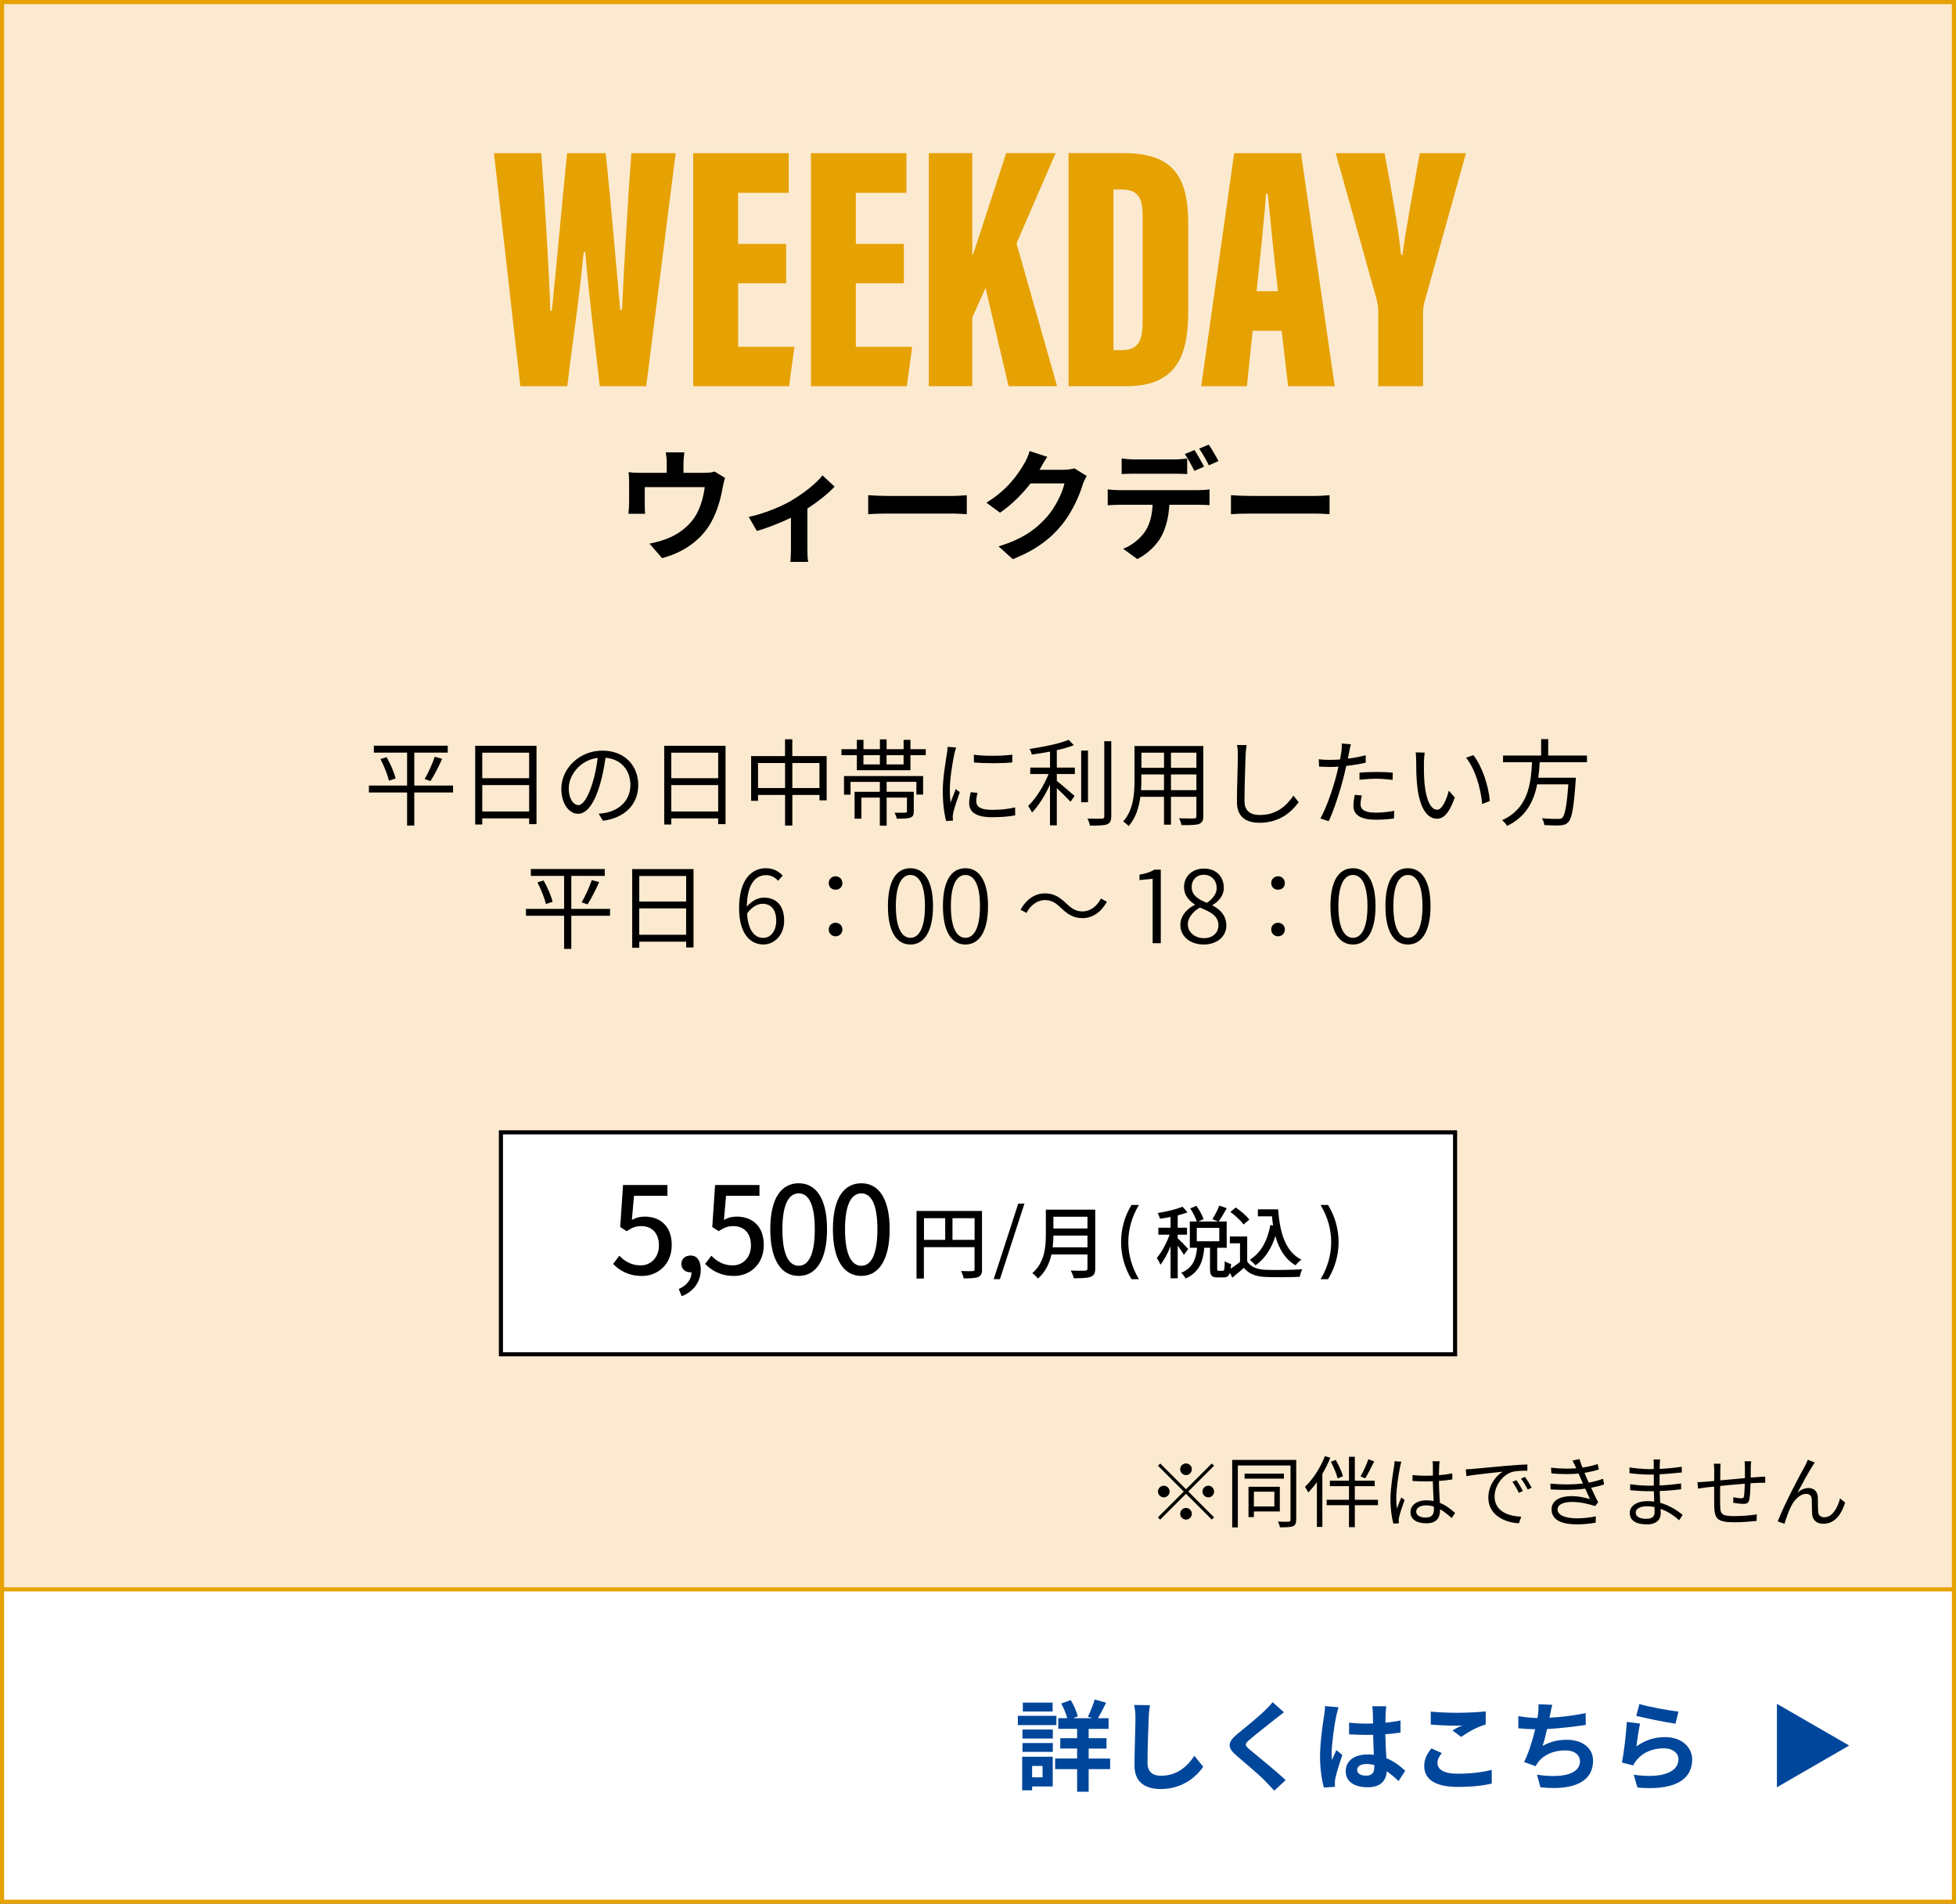 <?xml version="1.0" encoding="UTF-8"?>
<svg xmlns="http://www.w3.org/2000/svg" id="_レイヤー_2" data-name="レイヤー 2" viewBox="0 0 476 463.19">
  <rect x="0" y="0" width="476" height="463.19" fill="#808080" stroke="none"/>
  <defs>
    <style>
      .cls-1, .cls-2 {
        fill: #fff;
      }

      .cls-2 {
        stroke: #000;
        stroke-miterlimit: 10;
      }

      .cls-3 {
        fill: #00469b;
      }

      .cls-4 {
        fill: #e6a102;
      }

      .cls-5 {
        fill: #fbeacf;
      }
    </style>
  </defs>
  <g id="_レイヤー_1-2" data-name="レイヤー 1">
    <g>
      <rect class="cls-5" x=".5" y=".5" width="475" height="462"></rect>
      <path class="cls-4" d="M475,1v461H1V1h474M476,0H0v463h476V0h0Z"></path>
    </g>
    <g>
      <path class="cls-4" d="M126.63,93.97l-6.42-56.7h11.49c.8,10.14,1.95,29.35,2.22,38.3h.38c1.15-11.1,2.5-26.54,3.71-38.3h9.39c1.17,11.08,2.46,26.32,3.53,38.11h.44c.5-10.58,1.54-28.73,2.28-38.11h10.77l-7.16,56.7h-11.3c-1.11-9.95-2.53-20.92-3.54-32.64h-.38c-1.09,11.54-2.79,22.39-3.99,32.64h-11.4Z"></path>
      <path class="cls-4" d="M191.32,68.92h-11.69v15.46h13.7l-1.31,9.59h-23.32v-56.7h23.23v9.64h-12.31v12.43h11.69v9.59Z"></path>
      <path class="cls-4" d="M219.96,68.92h-11.69v15.46h13.71l-1.31,9.59h-23.32v-56.7h23.23v9.64h-12.31v12.43h11.69v9.59Z"></path>
      <path class="cls-4" d="M226.04,37.26h10.57v24.71h.17c1.8-5.34,5.52-16.94,8.08-24.71h12.02l-9.51,21.95,9.87,34.75h-11.8l-5.6-23.91-3.24,7.23v16.68h-10.57v-56.7Z"></path>
      <path class="cls-4" d="M260.04,37.26h13.41c11.68,0,15.71,5.33,15.71,17.06v21.31c0,9.77-2.07,18.33-14.97,18.33h-14.15v-56.7ZM270.96,85.18h2.13c4.27,0,4.98-2.79,4.98-7.21v-25.39c0-4.19-.94-6.47-5.07-6.47h-2.04v39.07Z"></path>
      <path class="cls-4" d="M304.84,80.47l-1.4,13.5h-11.12l8.02-56.7h16.26l8.21,56.7h-11.35l-1.56-13.5h-7.07ZM310.98,70.85c-.81-7.26-1.94-18.29-2.47-23.72h-.43c-.19,3.95-1.54,16.71-2.29,23.72h5.19Z"></path>
      <path class="cls-4" d="M335.42,93.97v-18.16c0-.91-.14-1.94-.4-2.93l-9.97-35.61h11.88c1.53,8.18,3.31,17.57,4.01,24.72h.35c.92-6.78,2.74-16.39,4.21-24.72h11.25l-10.19,36.52c-.14.69-.26,1.26-.26,2.44v17.74h-10.89Z"></path>
    </g>
    <g>
      <path d="M153.1,122.51v-5.09c0-.65-.03-1.83-.15-2.53,1.03.12,1.88.15,3,.15h6.3v-2.27c0-.82-.03-1.44-.24-2.71h4.53c-.15,1.27-.21,1.88-.21,2.71v2.27h5.12c1.24,0,1.94-.15,2.44-.32l2.56,1.56c-.24.65-.47,1.77-.59,2.35-.5,2.83-1.29,5.65-2.74,8.33-2.36,4.36-6.77,7.48-12.01,8.83l-3.06-3.53c1.32-.24,2.94-.68,4.15-1.15,2.44-.91,5.03-2.65,6.68-5.03,1.5-2.15,2.27-4.94,2.62-7.56h-14.6v4.3c0,.68.03,1.59.09,2.18h-4.06c.09-.74.15-1.68.15-2.47Z"></path>
      <path d="M192.6,121.78c3-1.77,6.09-4.21,7.56-6.12l2.94,2.74c-1.38,1.53-3.94,3.59-6.62,5.33v9.8c0,1.03.03,2.59.21,3.18h-4.36c.09-.59.15-2.15.15-3.18v-7.56c-2.59,1.24-5.83,2.53-8.3,3.21l-1.97-3.41c3.8-.79,8.06-2.62,10.39-3.97Z"></path>
      <path d="M211.28,120.48c1.06.09,3.21.18,4.74.18h15.81c1.35,0,2.68-.12,3.44-.18v4.62c-.71-.03-2.21-.15-3.44-.15h-15.81c-1.68,0-3.65.06-4.74.15v-4.62Z"></path>
      <path d="M249.24,112.83c.44-.74,1.06-2.09,1.32-3.09l4.3,1.41c-.71,1.03-1.44,2.35-1.8,3l-.09.15h5.92c.91,0,1.88-.15,2.56-.35l3,1.85c-.32.56-.74,1.38-.97,2.12-.79,2.62-2.47,6.53-5.12,9.83-2.8,3.41-6.36,6.09-11.89,8.3l-3.47-3.12c6.03-1.8,9.3-4.36,11.86-7.27,2-2.3,3.71-5.83,4.18-8.04h-8.27c-1.97,2.56-4.53,5.15-7.42,7.12l-3.3-2.44c5.15-3.15,7.71-6.95,9.18-9.48Z"></path>
      <path d="M269.55,119.07c.88.12,1.91.18,2.83.18h19.28c.62,0,1.91-.06,2.68-.18v3.83c-.74-.06-1.85-.09-2.68-.09h-7.09c-.18,3.03-.82,5.5-1.88,7.56-1.03,2.03-3.3,4.33-5.92,5.65l-3.44-2.5c2.09-.79,4.15-2.47,5.33-4.21,1.21-1.82,1.71-4.03,1.83-6.5h-8.09c-.85,0-2,.06-2.83.12v-3.86ZM272.96,111.54c.94.15,2.15.24,3.15.24h9.62c1,0,2.18-.09,3.18-.24v3.8c-1-.06-2.15-.09-3.18-.09h-9.62c-1,0-2.27.03-3.15.09v-3.8ZM290.68,109.5c.74,1.09,1.77,2.94,2.33,4.03l-2.35,1.03c-.62-1.21-1.53-2.94-2.33-4.09l2.35-.97ZM294.15,108.18c.77,1.12,1.85,2.97,2.36,4l-2.33,1.03c-.62-1.24-1.56-2.94-2.36-4.06l2.33-.97Z"></path>
      <path d="M299.56,120.48c1.06.09,3.21.18,4.74.18h15.81c1.35,0,2.68-.12,3.44-.18v4.62c-.71-.03-2.21-.15-3.44-.15h-15.81c-1.68,0-3.65.06-4.74.15v-4.62Z"></path>
    </g>
    <g>
      <path d="M110.25,192.81h-9.43v8.05h-1.75v-8.05h-9.29v-1.68h9.29v-8.02h-8.09v-1.68h17.98v1.68h-8.14v8.02h9.43v1.68ZM94.09,184.23c.94,1.66,1.89,3.82,2.18,5.17l-1.61.55c-.32-1.36-1.2-3.59-2.07-5.27l1.49-.46ZM103.33,189.55c.85-1.43,1.91-3.77,2.48-5.43l1.79.51c-.83,1.84-1.93,4.02-2.83,5.4l-1.45-.48Z"></path>
      <path d="M130.56,181.45v19.06h-1.79v-1.4h-11.41v1.49h-1.72v-19.15h14.92ZM117.36,183.13v6.21h11.41v-6.21h-11.41ZM128.77,197.43v-6.42h-11.41v6.42h11.41Z"></path>
      <path d="M145.68,197.98c.71-.05,1.4-.16,1.96-.28,2.92-.64,5.77-2.81,5.77-6.74,0-3.45-2.18-6.28-6.05-6.6-.3,2.12-.74,4.42-1.36,6.55-1.4,4.67-3.22,7.08-5.33,7.08s-4.07-2.35-4.07-6.09c0-4.94,4.42-9.27,9.98-9.27s8.74,3.77,8.74,8.37-3.15,7.98-8.58,8.69l-1.06-1.72ZM144.18,190.53c.58-1.89,1.01-4.05,1.27-6.14-4.37.55-7.04,4.3-7.04,7.36,0,2.87,1.33,4.14,2.32,4.14s2.28-1.52,3.45-5.36Z"></path>
      <path d="M176.56,181.45v19.06h-1.79v-1.4h-11.41v1.49h-1.72v-19.15h14.92ZM163.36,183.13v6.21h11.41v-6.21h-11.41ZM174.77,197.43v-6.42h-11.41v6.42h11.41Z"></path>
      <path d="M201.17,183.96v10.76h-1.75v-1.31h-6.6v7.45h-1.77v-7.45h-6.58v1.43h-1.68v-10.88h8.25v-4.09h1.77v4.09h8.35ZM191.05,191.73v-6.09h-6.58v6.09h6.58ZM199.42,191.73v-6.09h-6.6v6.09h6.6Z"></path>
      <path d="M225.28,182.28v1.45h-3.72v3.66h-13.04v-3.66h-3.75v-1.45h3.75v-2.28h1.61v2.28h4v-2.39h1.63v2.39h4.14v-2.28h1.66v2.28h3.72ZM205.39,188.81h19.25v4.51h-1.63v-3.1h-7.24v2.41h6.6v4.74c0,.87-.16,1.29-.83,1.54-.64.25-1.7.28-3.31.28-.09-.48-.32-1.06-.53-1.47,1.22.05,2.3.02,2.6,0,.32-.02.41-.09.41-.34v-3.33h-4.94v6.83h-1.66v-6.83h-4.48v5.13h-1.66v-6.53h6.14v-2.41h-7.13v3.1h-1.59v-4.51ZM210.12,185.98h4v-2.25h-4v2.25ZM219.89,183.73h-4.14v2.25h4.14v-2.25Z"></path>
      <path d="M232.68,181.87c-.14.39-.34,1.13-.44,1.54-.44,2.09-1.1,6.16-1.1,8.72,0,1.1.05,2.02.18,3.13.39-1.03.9-2.37,1.26-3.27l.99.74c-.58,1.61-1.4,4.02-1.61,5.1-.07.32-.11.76-.11,1.01l.07.8-1.66.12c-.46-1.61-.83-4.23-.83-7.31,0-3.36.74-7.27,1.01-9.13.07-.53.16-1.13.16-1.61l2.07.16ZM237.88,192.9c-.21.83-.3,1.47-.3,2.09,0,1.03.69,2.05,3.82,2.05,2.05,0,3.79-.18,5.63-.6l.02,1.93c-1.4.28-3.31.46-5.68.46-3.82,0-5.52-1.26-5.52-3.4,0-.83.16-1.72.37-2.69l1.66.16ZM236.99,183.61c2.48.41,7.08.32,9.36,0v1.89c-2.44.25-6.85.25-9.34,0l-.02-1.89Z"></path>
      <path d="M257.18,186.76h4.39v1.56h-4.39v1.68c1.04.8,3.66,3.06,4.32,3.66l-.99,1.4c-.69-.76-2.16-2.23-3.33-3.31v9.06h-1.66v-9.91c-1.2,2.62-2.81,5.22-4.37,6.78-.21-.46-.64-1.17-.94-1.59,1.84-1.75,3.84-4.92,4.97-7.77h-4.46v-1.56h4.81v-3.89c-1.5.28-3.01.51-4.44.71-.07-.41-.32-.99-.53-1.36,3.36-.51,7.36-1.29,9.5-2.23l1.26,1.31c-1.15.46-2.6.87-4.14,1.22v4.23ZM264.77,195.18h-1.66v-12.58h1.66v12.58ZM270.43,180.32v18.26c0,1.17-.32,1.7-1.04,2-.76.25-2.05.3-4.14.3-.09-.46-.34-1.24-.62-1.72,1.61.05,3.06.05,3.5.02.41,0,.6-.14.6-.57v-18.28h1.7Z"></path>
      <path d="M292.83,198.56c0,1.1-.3,1.61-1.04,1.91-.78.28-2.12.3-4.28.28-.07-.46-.34-1.2-.57-1.66,1.61.07,3.17.05,3.59.05.46-.02.62-.16.62-.6v-4.67h-6.19v6.78h-1.7v-6.78h-5.75c-.34,2.55-1.13,5.17-2.87,7.13-.25-.35-.94-.92-1.31-1.13,2.53-2.85,2.76-6.9,2.76-10.09v-8.28h16.74v17.06ZM283.26,192.24v-3.82h-5.5v1.36c0,.76-.02,1.61-.09,2.46h5.59ZM277.77,183.13v3.68h5.5v-3.68h-5.5ZM291.15,183.13h-6.19v3.68h6.19v-3.68ZM291.15,192.24v-3.82h-6.19v3.82h6.19Z"></path>
      <path d="M303.36,181.27c-.11.74-.18,1.54-.23,2.28-.09,2.58-.28,7.96-.28,11.36,0,2.51,1.61,3.38,3.73,3.38,4.18,0,6.55-2.35,8.19-4.71l1.26,1.59c-1.54,2.16-4.48,5.01-9.5,5.01-3.27,0-5.52-1.38-5.52-5.08,0-3.38.23-9.13.23-11.54,0-.83-.07-1.63-.21-2.3l2.32.02Z"></path>
      <path d="M332.32,185.57c-1.5.34-3.13.6-4.71.78-.21.99-.46,2.05-.71,3.01-.83,3.27-2.37,7.96-3.56,10.44l-2.02-.67c1.36-2.35,2.97-6.97,3.82-10.19.21-.76.39-1.59.57-2.41-.74.05-1.42.07-2.07.07-1.01,0-1.84-.05-2.64-.09l-.07-1.79c1.08.14,1.91.16,2.74.16.76,0,1.56-.05,2.44-.09.16-.83.28-1.54.34-2,.07-.64.12-1.4.07-1.89l2.23.18c-.16.51-.32,1.36-.41,1.82l-.34,1.68c1.47-.18,2.97-.46,4.35-.83v1.82ZM331.42,193.55c-.21.76-.32,1.47-.32,2.05,0,1.08.51,2.12,3.75,2.12,1.47,0,3.06-.18,4.44-.44l-.07,1.86c-1.22.16-2.74.3-4.39.3-3.59,0-5.47-1.1-5.47-3.36,0-.87.14-1.72.35-2.69l1.72.16ZM330.85,188c1.2-.12,2.69-.18,4.16-.18,1.31,0,2.71.05,3.93.18l-.05,1.75c-1.15-.14-2.51-.28-3.84-.28-1.43,0-2.81.09-4.21.25v-1.72Z"></path>
      <path d="M346.51,185.31c-.02,1.43,0,3.52.16,5.38.37,3.82,1.47,6.32,3.08,6.32,1.17,0,2.23-2.35,2.83-4.64l1.45,1.66c-1.36,3.86-2.76,5.17-4.32,5.17-2.14,0-4.21-2.14-4.83-8.05-.23-1.98-.25-4.74-.25-6.07,0-.53-.02-1.47-.14-2.02l2.21.05c-.09.55-.16,1.61-.18,2.21ZM362.56,194.88l-1.86.74c-.39-4.09-1.77-8.6-3.93-11.27l1.79-.62c2.05,2.64,3.68,7.31,4,11.15Z"></path>
      <path d="M374.69,185.45c-.07,1.24-.16,2.51-.35,3.77h9.15s-.02.55-.05.83c-.46,6.55-.92,9.08-1.82,10-.53.55-1.08.71-1.96.76-.8.05-2.3.02-3.84-.07-.05-.48-.28-1.2-.6-1.66,1.63.16,3.26.16,3.84.16.53,0,.85-.02,1.08-.25.69-.6,1.13-2.85,1.52-8.16h-7.59c-.8,4.07-2.64,7.86-7.31,10.12-.25-.44-.78-1.06-1.22-1.4,6.35-2.85,7.01-8.81,7.29-14.1h-7.06v-1.63h9.27v-4h1.72v4h9.43v1.63h-11.52Z"></path>
      <path d="M148.46,222.81h-9.43v8.05h-1.75v-8.05h-9.29v-1.68h9.29v-8.02h-8.09v-1.68h17.98v1.68h-8.14v8.02h9.43v1.68ZM132.29,214.23c.94,1.66,1.89,3.82,2.18,5.17l-1.61.55c-.32-1.36-1.2-3.59-2.07-5.27l1.49-.46ZM141.54,219.55c.85-1.43,1.91-3.77,2.48-5.43l1.79.51c-.83,1.84-1.93,4.02-2.83,5.4l-1.45-.48Z"></path>
      <path d="M168.77,211.45v19.06h-1.79v-1.4h-11.41v1.49h-1.72v-19.15h14.92ZM155.57,213.13v6.21h11.41v-6.21h-11.41ZM166.97,227.43v-6.42h-11.41v6.42h11.41Z"></path>
      <path d="M186.41,211.24c1.79,0,3.1.76,4.07,1.79l-1.13,1.27c-.69-.85-1.79-1.38-2.87-1.38-2.53,0-4.64,1.95-4.74,7.68,1.13-1.38,2.67-2.21,4.12-2.21,3.04,0,4.97,1.89,4.97,5.63,0,3.43-2.34,5.77-5.06,5.77-3.45,0-5.91-2.99-5.91-8.83,0-7.08,3.13-9.73,6.55-9.73ZM185.77,228.19c1.77,0,3.13-1.7,3.13-4.16s-1.06-4.14-3.33-4.14c-1.15,0-2.55.67-3.77,2.37.23,3.7,1.56,5.93,3.98,5.93Z"></path>
      <path d="M203.34,213.2c.87,0,1.66.64,1.66,1.66s-.78,1.61-1.66,1.61-1.66-.6-1.66-1.61.78-1.66,1.66-1.66ZM203.34,224.51c.87,0,1.66.62,1.66,1.63s-.78,1.66-1.66,1.66-1.66-.64-1.66-1.66.78-1.63,1.66-1.63Z"></path>
      <path d="M221.55,211.24c3.33,0,5.5,3.01,5.5,9.22s-2.16,9.34-5.5,9.34-5.47-3.08-5.47-9.34,2.09-9.22,5.47-9.22ZM221.55,228.17c2.09,0,3.54-2.41,3.54-7.7s-1.45-7.59-3.54-7.59-3.54,2.35-3.54,7.59,1.43,7.7,3.54,7.7Z"></path>
      <path d="M234.94,211.24c3.33,0,5.5,3.01,5.5,9.22s-2.16,9.34-5.5,9.34-5.47-3.08-5.47-9.34,2.09-9.22,5.47-9.22ZM234.94,228.17c2.09,0,3.54-2.41,3.54-7.7s-1.45-7.59-3.54-7.59-3.54,2.35-3.54,7.59,1.43,7.7,3.54,7.7Z"></path>
      <path d="M254.31,217.36c2.07,0,3.52.85,5.13,2.41,1.29,1.22,2.3,1.98,4,1.98,1.86,0,3.52-1.26,4.48-3.13l1.45.78c-1.45,2.6-3.54,3.98-5.96,3.98-2.07,0-3.52-.85-5.13-2.41-1.29-1.22-2.3-1.98-4-1.98-1.86,0-3.52,1.26-4.48,3.13l-1.45-.78c1.45-2.6,3.54-3.98,5.96-3.98Z"></path>
      <path d="M277.31,212.81c1.56-.28,2.71-.67,3.63-1.22h1.54v17.89h-1.98v-15.68l-3.2.32v-1.31Z"></path>
      <path d="M290.78,220.17v-.09c-1.54-.99-2.64-2.37-2.64-4.25,0-2.69,2.09-4.51,4.83-4.51,3.04,0,4.85,2,4.85,4.71,0,1.91-1.36,3.4-2.76,4.16v.11c1.84.92,3.38,2.46,3.38,4.9,0,2.58-2.21,4.6-5.52,4.6s-5.68-2-5.68-4.76c0-2.41,1.98-4.21,3.54-4.87ZM292.97,228.26c2.14,0,3.54-1.31,3.54-3.13,0-2.39-2.09-3.33-4.48-4.3-1.24.55-2.97,2.25-2.97,4.02,0,1.95,1.68,3.4,3.91,3.4ZM293.7,219.66c1.26-.8,2.39-2.16,2.39-3.54,0-1.82-1.17-3.29-3.17-3.29-1.7,0-2.92,1.22-2.92,2.99,0,2.23,2.07,3.17,3.7,3.84Z"></path>
      <path d="M311.02,213.2c.87,0,1.66.64,1.66,1.66s-.78,1.61-1.66,1.61-1.66-.6-1.66-1.61.78-1.66,1.66-1.66ZM311.02,224.51c.87,0,1.66.62,1.66,1.63s-.78,1.66-1.66,1.66-1.66-.64-1.66-1.66.78-1.63,1.66-1.63Z"></path>
      <path d="M329.24,211.24c3.33,0,5.5,3.01,5.5,9.22s-2.16,9.34-5.5,9.34-5.47-3.08-5.47-9.34,2.09-9.22,5.47-9.22ZM329.24,228.17c2.09,0,3.54-2.41,3.54-7.7s-1.45-7.59-3.54-7.59-3.54,2.35-3.54,7.59,1.43,7.7,3.54,7.7Z"></path>
      <path d="M342.62,211.24c3.33,0,5.5,3.01,5.5,9.22s-2.16,9.34-5.5,9.34-5.47-3.08-5.47-9.34,2.09-9.22,5.47-9.22ZM342.62,228.17c2.09,0,3.54-2.41,3.54-7.7s-1.45-7.59-3.54-7.59-3.54,2.35-3.54,7.59,1.43,7.7,3.54,7.7Z"></path>
    </g>
    <g>
      <path d="M288.07,362.89l-6.27-6.27.55-.55,6.27,6.27,6.27-6.27.55.55-6.27,6.27,6.27,6.27-.55.55-6.27-6.27-6.29,6.29-.55-.55,6.29-6.29ZM283.21,361.47c.78,0,1.42.65,1.42,1.42s-.65,1.42-1.42,1.42-1.42-.65-1.42-1.42.65-1.42,1.42-1.42ZM288.62,356.05c.78,0,1.42.65,1.42,1.42s-.65,1.42-1.42,1.42-1.42-.65-1.42-1.42.65-1.42,1.42-1.42ZM288.62,366.88c.78,0,1.42.65,1.42,1.42s-.65,1.42-1.42,1.42-1.42-.65-1.42-1.42.65-1.42,1.42-1.42ZM294.04,361.47c.78,0,1.42.65,1.42,1.42s-.65,1.42-1.42,1.42-1.42-.65-1.42-1.42.65-1.42,1.42-1.42Z"></path>
      <path d="M315.43,369.79c0,.87-.21,1.29-.78,1.54-.59.23-1.54.27-3.17.27-.06-.4-.28-1.01-.51-1.39,1.2.04,2.3.04,2.62.02.34-.02.46-.13.46-.44v-13.24h-12.82v15.06h-1.37v-16.41h15.58v14.59ZM312.45,359.76h-9.57v-1.23h9.57v1.23ZM305.14,367.74v1.37h-1.31v-7.37h7.62v6h-6.31ZM305.14,362.93v3.59h4.98v-3.59h-4.98Z"></path>
      <path d="M323.74,354.67c-.53,1.33-1.2,2.68-1.94,3.91v12.92h-1.33v-10.89c-.68.95-1.39,1.79-2.11,2.51-.13-.3-.55-1.06-.8-1.37,1.92-1.8,3.76-4.62,4.86-7.48l1.31.4ZM335.34,366.22h-5.64v5.34h-1.42v-5.34h-5.43v-1.33h5.43v-3.31h-4.65v-1.33h4.65v-5.81h1.42v5.81h4.83v1.33h-4.83v3.31h5.64v1.33ZM325.52,359.7c-.25-1.04-.95-2.75-1.65-4.05l1.18-.46c.74,1.25,1.48,2.93,1.77,3.97l-1.29.53ZM334.41,355.56c-.68,1.41-1.52,3.06-2.18,4.12l-1.14-.46c.65-1.1,1.48-2.91,1.9-4.18l1.42.51Z"></path>
      <path d="M341.03,355.65c-.11.3-.27.93-.32,1.27-.38,1.75-.93,5.47-.93,7.58,0,.91.04,1.65.17,2.56.3-.85.74-1.98,1.06-2.74l.8.63c-.47,1.31-1.14,3.23-1.33,4.16-.06.25-.11.61-.1.84,0,.19.04.46.06.65l-1.35.11c-.38-1.35-.72-3.42-.72-5.97,0-2.75.63-6.34.86-7.9.08-.44.13-.93.13-1.33l1.67.13ZM353.26,369.35c-.93-.87-1.86-1.61-2.83-2.15v.34c0,1.56-.72,3.08-3.27,3.08s-3.91-1.04-3.91-2.72c0-1.58,1.41-2.87,3.88-2.87.63,0,1.22.06,1.75.17-.06-1.44-.17-3.25-.19-4.81-.61.02-1.2.04-1.8.04-1.06,0-2.05-.06-3.15-.11v-1.44c1.06.11,2.09.17,3.19.17.59,0,1.18-.02,1.77-.04v-2.34c0-.32-.04-.82-.09-1.14h1.73c-.06.36-.09.74-.11,1.12-.02.51-.04,1.39-.06,2.26,1.14-.08,2.24-.23,3.25-.44v1.48c-1.03.17-2.13.29-3.25.36.02,1.88.15,3.76.23,5.34,1.52.61,2.72,1.58,3.7,2.45l-.82,1.23ZM348.93,366.56c-.61-.21-1.25-.3-1.92-.3-1.41,0-2.37.63-2.37,1.5,0,.93.91,1.46,2.26,1.46,1.6,0,2.05-.78,2.05-2.03,0-.17,0-.4-.02-.63Z"></path>
      <path d="M358.37,357.38c1.24-.11,4.79-.46,8.25-.76,2.05-.17,3.82-.27,5.07-.32v1.52c-1.08,0-2.72.02-3.69.3-2.68.85-4.29,3.72-4.29,5.95,0,3.67,3.42,4.83,6.48,4.94l-.55,1.6c-3.48-.15-7.45-2.01-7.45-6.21,0-2.93,1.77-5.32,3.5-6.34-1.65.19-6.78.68-8.82,1.1l-.17-1.67c.72-.02,1.31-.06,1.67-.09ZM370.59,362.76l-.97.46c-.44-.91-.99-1.9-1.56-2.68l.97-.42c.44.63,1.16,1.8,1.56,2.64ZM372.76,361.94l-.99.46c-.46-.91-1.01-1.84-1.62-2.64l.95-.44c.46.63,1.2,1.79,1.65,2.62Z"></path>
      <path d="M386.61,360.73c1.48-.27,2.62-.63,3.48-.95l.29,1.37c-.82.29-1.88.57-3.17.82.53,1.2,1.2,2.56,1.71,3.53l-.74.93c-1.25-.42-3.51-1.01-5.55-1.01-1.8,0-3.59.44-3.59,1.88s2.17,2.11,4.69,2.11c1.61,0,3.42-.21,4.62-.49l-.04,1.54c-1.12.23-2.93.42-4.56.42-3.42,0-6.17-.91-6.17-3.65,0-2.26,2.22-3.23,4.9-3.23,1.41,0,2.98.29,4.43.72-.23-.48-.78-1.71-1.14-2.53-1.5.21-3.21.3-4.96.3-1.14,0-2.32-.04-3.46-.11l-.06-1.41c1.33.13,2.64.19,3.89.19,1.44,0,2.83-.09,4.03-.23-.46-1.03-.67-1.54-1.06-2.41-.91.08-1.92.13-2.98.13-1.18,0-2.39-.06-3.63-.17l-.09-1.39c1.35.15,2.66.23,3.88.23.8,0,1.56-.04,2.26-.09-.3-.68-.61-1.33-.93-1.88l1.71-.36c.19.65.46,1.37.72,2.07,1.29-.19,2.62-.47,3.72-.87l.27,1.35c-.99.3-2.22.59-3.48.8.34.84.53,1.31,1.03,2.39Z"></path>
      <path d="M401.35,357.44c.21,0,.89,0,1.1-.02v-1.22c0-.32-.02-.87-.06-1.12h1.61c-.04.32-.08.7-.09,1.25,0,.13-.02.67-.02,1.06,1.6-.08,3.72-.27,5.36-.53l.02,1.39c-1.52.15-3.67.36-5.4.44v2.72c1.77-.08,3.5-.25,5.22-.49l.02,1.42c-1.79.23-3.48.36-5.21.42.02,1.01.06,2.01.11,2.87,2.47.68,4.41,2.07,5.47,2.93l-.85,1.33c-1.08-.99-2.64-2.13-4.52-2.77.02.44.04.87.04,1.12,0,1.31-.89,2.64-3.34,2.64-2.72,0-4.2-.97-4.2-2.77,0-1.71,1.65-2.89,4.37-2.89.53,0,1.06.04,1.58.13-.02-.7-.08-1.94-.09-2.55-.23.02-.84.02-1.06.02-1.29,0-3.36-.11-4.71-.27v-1.44c1.27.21,3.48.36,4.73.36.23,0,.78,0,1.03-.02v-2.7c-.19.02-.89.02-1.08.02-1.31,0-3.74-.19-4.84-.34v-1.41c1.14.21,3.57.42,4.83.42ZM400.65,369.52c1.08,0,2-.3,2-1.61,0-.32-.02-.78-.02-1.25-.59-.11-1.2-.19-1.82-.19-1.8,0-2.75.68-2.75,1.54s.74,1.52,2.6,1.52Z"></path>
      <path d="M426.15,355.52c-.04.3-.08.95-.09,1.35,0,.85-.02,1.79-.02,2.62.74-.06,1.44-.11,2.05-.15.49-.02,1.03-.06,1.48-.09v1.52c-.3-.02-1.01,0-1.48,0-.55.02-1.27.04-2.09.1-.04,1.39-.11,3.08-.29,3.95-.17.84-.59,1.08-1.44,1.08-.68,0-1.98-.19-2.49-.27l.04-1.35c.65.13,1.44.25,1.88.25s.65-.08.7-.49c.1-.63.17-1.88.21-3.06-1.94.15-4.14.36-6,.55-.02,1.94-.04,3.89,0,4.62.06,2.03.08,2.72,3.34,2.72,2.03,0,4.37-.21,5.58-.42l-.06,1.6c-1.25.13-3.55.32-5.45.32-4.35,0-4.77-1.01-4.86-4.01-.02-.82-.02-2.79-.02-4.67l-1.99.21c-.59.08-1.41.19-1.92.27l-.15-1.56c.57,0,1.27-.04,1.96-.1.47-.04,1.22-.11,2.11-.19l.02-2.62c0-.57-.04-1.01-.11-1.58h1.65c-.04.42-.06.93-.06,1.52l-.02,2.53c1.82-.17,4.01-.38,6-.55v-2.68c0-.42-.04-1.08-.09-1.41h1.61Z"></path>
      <path d="M441.04,356.74c-.84,1.29-2.66,4.62-3.63,6.44.91-.82,1.86-1.14,2.75-1.14,1.25,0,2.17.82,2.22,2.3.04,1.12,0,2.56.08,3.48.06.93.68,1.33,1.5,1.33,2.09,0,3.32-2.58,3.82-4.58l1.25,1.01c-.99,3.04-2.58,5.15-5.32,5.15-1.99,0-2.66-1.29-2.72-2.39-.08-1.1-.04-2.56-.09-3.57-.04-.84-.51-1.31-1.37-1.31-1.52,0-2.91,1.52-3.65,3-.57,1.12-1.37,3.34-1.61,4.27l-1.65-.55c1.39-3.8,5.62-11.76,6.65-13.56.21-.46.46-.91.68-1.46l1.69.68c-.17.21-.4.55-.61.91Z"></path>
    </g>
    <g>
      <g>
        <rect class="cls-1" x=".5" y="386.69" width="475" height="76"></rect>
        <path class="cls-4" d="M475,387.19v75H1v-75h474M476,386.19H0v77h476v-77h0Z"></path>
      </g>
      <polygon class="cls-3" points="450 424.69 432.42 414.54 432.42 434.84 450 424.69"></polygon>
      <g>
        <path class="cls-3" d="M257.08,419.72h-9.38v-2.26h9.38v2.26ZM256.19,434.65h-5.02v.94h-2.42v-8.18h7.44v7.25ZM248.82,420.8h7.39v2.18h-7.39v-2.18ZM248.82,424.09h7.39v2.14h-7.39v-2.14ZM256.16,416.41h-7.25v-2.16h7.25v2.16ZM251.17,429.66v2.76h2.54v-2.76h-2.54ZM270.16,430.43h-5.23v5.5h-2.81v-5.5h-5.35v-2.59h5.35v-2.42h-4.1v-2.52h4.1v-2.28h-4.58v-2.59h2.18c-.29-1.08-.86-2.47-1.46-3.55l2.3-.86c.77,1.25,1.46,2.86,1.73,3.96l-1.15.46h4.68l-1.08-.36c.58-1.15,1.3-2.93,1.66-4.2l2.78.79c-.67,1.37-1.39,2.76-1.99,3.77h2.59v2.59h-4.85v2.28h4.34v2.52h-4.34v2.42h5.23v2.59Z"></path>
        <path class="cls-3" d="M279.85,414.87c-.17,1.01-.29,2.21-.31,3.17-.12,2.54-.29,7.87-.29,10.83,0,2.4,1.44,3.17,3.26,3.17,3.94,0,6.43-2.26,8.14-4.85l2.16,2.66c-1.54,2.26-4.9,5.42-10.32,5.42-3.89,0-6.41-1.7-6.41-5.76,0-3.19.24-9.43.24-11.47,0-1.13-.1-2.28-.31-3.22l3.84.05Z"></path>
        <path class="cls-3" d="M301.14,421.86c1.85-1.51,5.11-4.15,6.72-5.74.67-.65,1.44-1.44,1.82-1.99l2.78,2.47c-.74.55-1.54,1.18-2.09,1.61-1.54,1.25-4.68,3.67-6.26,5.04-.62.53-.94.86-.94,1.2s.34.7.98,1.25c1.78,1.51,6.36,5.14,8.71,7.42l-2.76,2.54c-.67-.74-1.42-1.49-2.09-2.21-1.3-1.37-4.92-4.46-7.1-6.31-1.13-.96-1.68-1.75-1.68-2.54,0-.86.65-1.7,1.9-2.74Z"></path>
        <path class="cls-3" d="M322.23,417.42c.1-.67.22-1.58.22-2.33l3.31.29c-.19.48-.48,1.68-.58,2.11-.36,1.58-1.13,6.82-1.13,9.19,0,.48.02,1.06.1,1.54.31-.84.7-1.63,1.06-2.42l1.46,1.18c-.67,1.94-1.44,4.37-1.7,5.66-.07.29-.12.7-.12.98,0,.31,0,.7.02,1.1l-2.69.19c-.48-1.66-.94-4.37-.94-7.58,0-3.6.7-8.09.98-9.91ZM332.77,426.85c.55,0,1.08.02,1.56.1-.07-1.46-.14-3.19-.17-4.87-.58.02-1.15.02-1.7.02-1.39,0-2.74-.05-4.15-.14v-2.83c1.37.14,2.74.22,4.15.22.55,0,1.13,0,1.68-.02-.02-1.18-.02-2.14-.05-2.64,0-.36-.07-1.08-.14-1.56h3.41c-.07.46-.12,1.03-.14,1.54-.02.53-.07,1.42-.07,2.47,1.3-.14,2.54-.31,3.67-.55v2.95c-1.15.17-2.4.31-3.7.41.05,2.3.17,4.2.26,5.81,1.99.82,3.48,2.04,4.58,3.07l-1.61,2.5c-.98-.94-1.94-1.73-2.88-2.38-.14,2.26-1.44,3.89-4.66,3.89s-5.33-1.39-5.33-3.89,2.04-4.08,5.28-4.08ZM332.48,432.01c1.46,0,1.97-.77,1.97-2.16v-.41c-.62-.17-1.27-.26-1.92-.26-1.34,0-2.26.55-2.26,1.44,0,.96.96,1.39,2.21,1.39Z"></path>
        <path class="cls-3" d="M348.35,425.39l2.54,1.15c-.62.67-1.08,1.56-1.08,2.38,0,1.51,1.42,2.62,4.85,2.62,3.22,0,6.24-.36,8.35-.94l.02,3.34c-2.06.5-4.92.82-8.26.82-5.45,0-8.18-1.82-8.18-5.09,0-1.39.46-2.74,1.75-4.27ZM348.18,416.43c1.75.19,3.98.29,6.48.29,2.35,0,5.06-.14,6.89-.34v3.19c-2.28.67-3.98,1.68-5.98,3.02l-2.09-1.56c.26-.19,1.34-.86,2.42-1.22-.26.02-.94.05-1.22.05-2.5,0-4.56-.12-6.5-.26v-3.17Z"></path>
        <path class="cls-3" d="M369.49,417.54c1.42.24,3.22.43,4.66.46.05-.36.12-.67.14-.96.1-.79.12-1.32.12-1.9v-.5l3.36.14c-.26.84-.38,1.63-.55,2.42l-.14.72c2.71-.14,5.93-.5,8.78-1.13l.05,2.88c-2.47.38-6.24.84-9.43,1.01-.31,1.44-.7,2.95-1.08,4.1,1.92-1.06,3.72-1.49,5.9-1.49,3.84,0,6.38,2.06,6.38,5.09,0,4.56-3.74,6.65-9.62,6.65-1.01,0-2.06-.07-3.19-.19l-.84-3.07c1.32.22,2.66.34,3.91.34,3.65,0,6.55-1.01,6.55-3.62,0-1.42-1.25-2.62-3.55-2.62-2.74,0-5.16.98-6.58,2.81-.26.31-.43.62-.67,1.03l-2.81-1.01c1.13-2.18,2.09-5.35,2.71-7.97-1.51-.02-2.9-.12-4.1-.24v-2.95Z"></path>
        <path class="cls-3" d="M395.89,418.93l3.22.43c-.31,1.32-.72,4.18-.89,5.54,2.16-1.56,4.51-2.26,6.98-2.26,4.18,0,6.6,2.57,6.6,5.45,0,3.89-2.74,6.96-10.37,6.96-.91,0-1.9-.05-2.95-.14l-.91-3.12c1.37.19,2.62.29,3.74.29,4.7,0,7.15-1.61,7.15-4.06,0-1.54-1.46-2.66-3.55-2.66-2.69,0-5.06.98-6.55,2.78-.43.53-.7.91-.89,1.39l-2.76-.7c.46-2.33,1.03-6.96,1.18-9.91ZM398.96,414.59c2.26.7,7.42,1.61,9.5,1.85l-.72,2.93c-2.4-.31-7.7-1.42-9.55-1.9l.77-2.88Z"></path>
      </g>
    </g>
    <g>
      <rect class="cls-2" x="121.9" y="275.5" width="232.2" height="54"></rect>
      <g>
        <path d="M150.7,305.5c1.21,1.24,2.81,2.37,5.21,2.37s4.44-1.85,4.44-4.85-1.71-4.71-4.3-4.71c-1.41,0-2.29.41-3.55,1.24l-1.57-1.02.69-10.22h10.8v2.62h-8.13l-.52,5.87c.96-.52,1.87-.8,3.11-.8,3.61,0,6.59,2.15,6.59,6.92s-3.47,7.52-7.22,7.52c-3.42,0-5.54-1.41-7.05-2.92l1.52-2.01Z"></path>
        <path d="M168.3,309.55h-.33c-1.13,0-2.15-.72-2.15-2.04s1.05-2.04,2.23-2.04c1.6,0,2.48,1.29,2.48,3.42,0,3-1.76,5.35-4.63,6.48l-.72-1.76c1.93-.83,3.09-2.29,3.11-4.05Z"></path>
        <path d="M173.1,305.5c1.21,1.24,2.81,2.37,5.21,2.37s4.44-1.85,4.44-4.85-1.71-4.71-4.3-4.71c-1.41,0-2.29.41-3.55,1.24l-1.57-1.02.69-10.22h10.8v2.62h-8.13l-.52,5.87c.96-.52,1.87-.8,3.11-.8,3.61,0,6.59,2.15,6.59,6.92s-3.47,7.52-7.22,7.52c-3.42,0-5.54-1.41-7.05-2.92l1.52-2.01Z"></path>
        <path d="M194.37,287.89c4.19,0,6.89,3.67,6.89,11.19s-2.7,11.35-6.89,11.35-6.92-3.77-6.92-11.35,2.7-11.19,6.92-11.19ZM194.37,307.96c2.31,0,3.91-2.56,3.91-8.87s-1.6-8.74-3.91-8.74-3.97,2.45-3.97,8.74,1.62,8.87,3.97,8.87Z"></path>
        <path d="M209.61,287.89c4.19,0,6.89,3.67,6.89,11.19s-2.7,11.35-6.89,11.35-6.92-3.77-6.92-11.35,2.7-11.19,6.92-11.19ZM209.61,307.96c2.31,0,3.91-2.56,3.91-8.87s-1.6-8.74-3.91-8.74-3.97,2.45-3.97,8.74,1.63,8.87,3.97,8.87Z"></path>
        <path d="M238.99,308.81c0,1.04-.23,1.58-.95,1.89-.69.29-1.81.33-3.53.33-.08-.5-.37-1.31-.66-1.79,1.23.06,2.47.04,2.83.02.37,0,.48-.12.48-.46v-5.36h-12.33v7.62h-1.79v-16.43h15.93v14.2ZM224.85,301.66h5.17v-5.27h-5.17v5.27ZM237.17,301.66v-5.27h-5.38v5.27h5.38Z"></path>
        <path d="M247.8,292.84h1.5l-5.96,18.38h-1.52l5.98-18.38Z"></path>
        <path d="M266.53,308.62c0,1.16-.31,1.72-1.08,2.01-.81.33-2.12.37-4.13.37-.12-.52-.46-1.39-.77-1.89,1.5.08,3.05.06,3.51.04.42,0,.58-.15.58-.56v-3.38h-8.76c-.5,2.16-1.47,4.3-3.3,5.86-.27-.39-.96-1.04-1.37-1.31,3.01-2.58,3.3-6.36,3.3-9.39v-6.06h12.02v14.31ZM264.64,303.47v-2.85h-8.29c0,.89-.06,1.85-.17,2.85h8.47ZM256.35,296.04v2.85h8.29v-2.85h-8.29Z"></path>
        <path d="M275.35,293.17h1.81c-1.72,2.85-2.58,5.94-2.58,9.03s.87,6.15,2.58,9.03h-1.81c-1.68-2.76-2.53-5.88-2.53-9.03s.85-6.29,2.53-9.03Z"></path>
        <path d="M288.1,305.3c-.29-.54-.93-1.45-1.5-2.24v7.95h-1.74v-7.79c-.71,1.76-1.6,3.41-2.47,4.49-.17-.5-.6-1.23-.87-1.66,1.14-1.31,2.37-3.61,3.11-5.65h-2.74v-1.7h2.97v-2.62c-.89.19-1.77.33-2.6.44-.08-.41-.31-1-.52-1.39,2.14-.35,4.57-.91,6.02-1.54l1.23,1.37c-.69.27-1.52.52-2.39.75v2.99h2.26v1.7h-2.26v.89c.56.48,2.2,2.16,2.55,2.6l-1.04,1.41ZM297.59,309.18c.35,0,.42-.29.46-2.33.35.27,1.08.58,1.54.69-.13,2.58-.58,3.26-1.81,3.26h-1.49c-1.49,0-1.83-.54-1.83-2.2v-5.01h-1.39c-.29,3.24-1.18,5.98-4.55,7.48-.21-.42-.69-1.08-1.08-1.39,2.95-1.23,3.61-3.47,3.88-6.09h-1.77v-6.4h1.7c-.29-.89-.94-2.2-1.6-3.18l1.49-.64c.71,1,1.47,2.33,1.75,3.24l-1.27.58h4.84l-1.43-.56c.6-.89,1.31-2.28,1.68-3.3l1.83.62c-.64,1.16-1.37,2.41-1.97,3.24h1.95v6.4h-2.31v5c0,.54.06.6.39.6h1ZM291.24,302h5.48v-3.26h-5.48v3.26Z"></path>
        <path d="M303.51,306.92c.85,1.33,2.43,1.95,4.55,2.03,2.14.08,6.42.02,8.83-.13-.21.42-.5,1.27-.6,1.83-2.18.1-6.06.13-8.25.04-2.45-.1-4.11-.73-5.32-2.22-.91.79-1.83,1.56-2.83,2.39l-.93-1.85c.87-.54,1.89-1.25,2.8-1.99v-4.53h-2.47v-1.66h4.22v6.09ZM302.62,297.92c-.62-.91-2.01-2.2-3.22-3.05l1.33-1.08c1.2.83,2.64,2.02,3.3,2.95l-1.41,1.18ZM311.05,294.23c.39,5.69,1.74,10.26,5.63,12.25-.42.29-1.06.93-1.41,1.37-2.55-1.5-4.03-3.99-4.9-7.12-.98,3.12-2.55,5.5-4.82,7.12-.29-.35-.98-1.02-1.41-1.35,2.74-1.7,4.3-4.63,5.01-8.45l.66.1c-.12-.71-.19-1.47-.27-2.22h-3.43v-1.7h4.94Z"></path>
        <path d="M323.95,302.2c0-3.09-.87-6.17-2.58-9.03h1.81c1.7,2.76,2.57,5.9,2.57,9.03s-.87,6.27-2.57,9.03h-1.81c1.72-2.85,2.58-5.94,2.58-9.03Z"></path>
      </g>
    </g>
  </g>
</svg>
